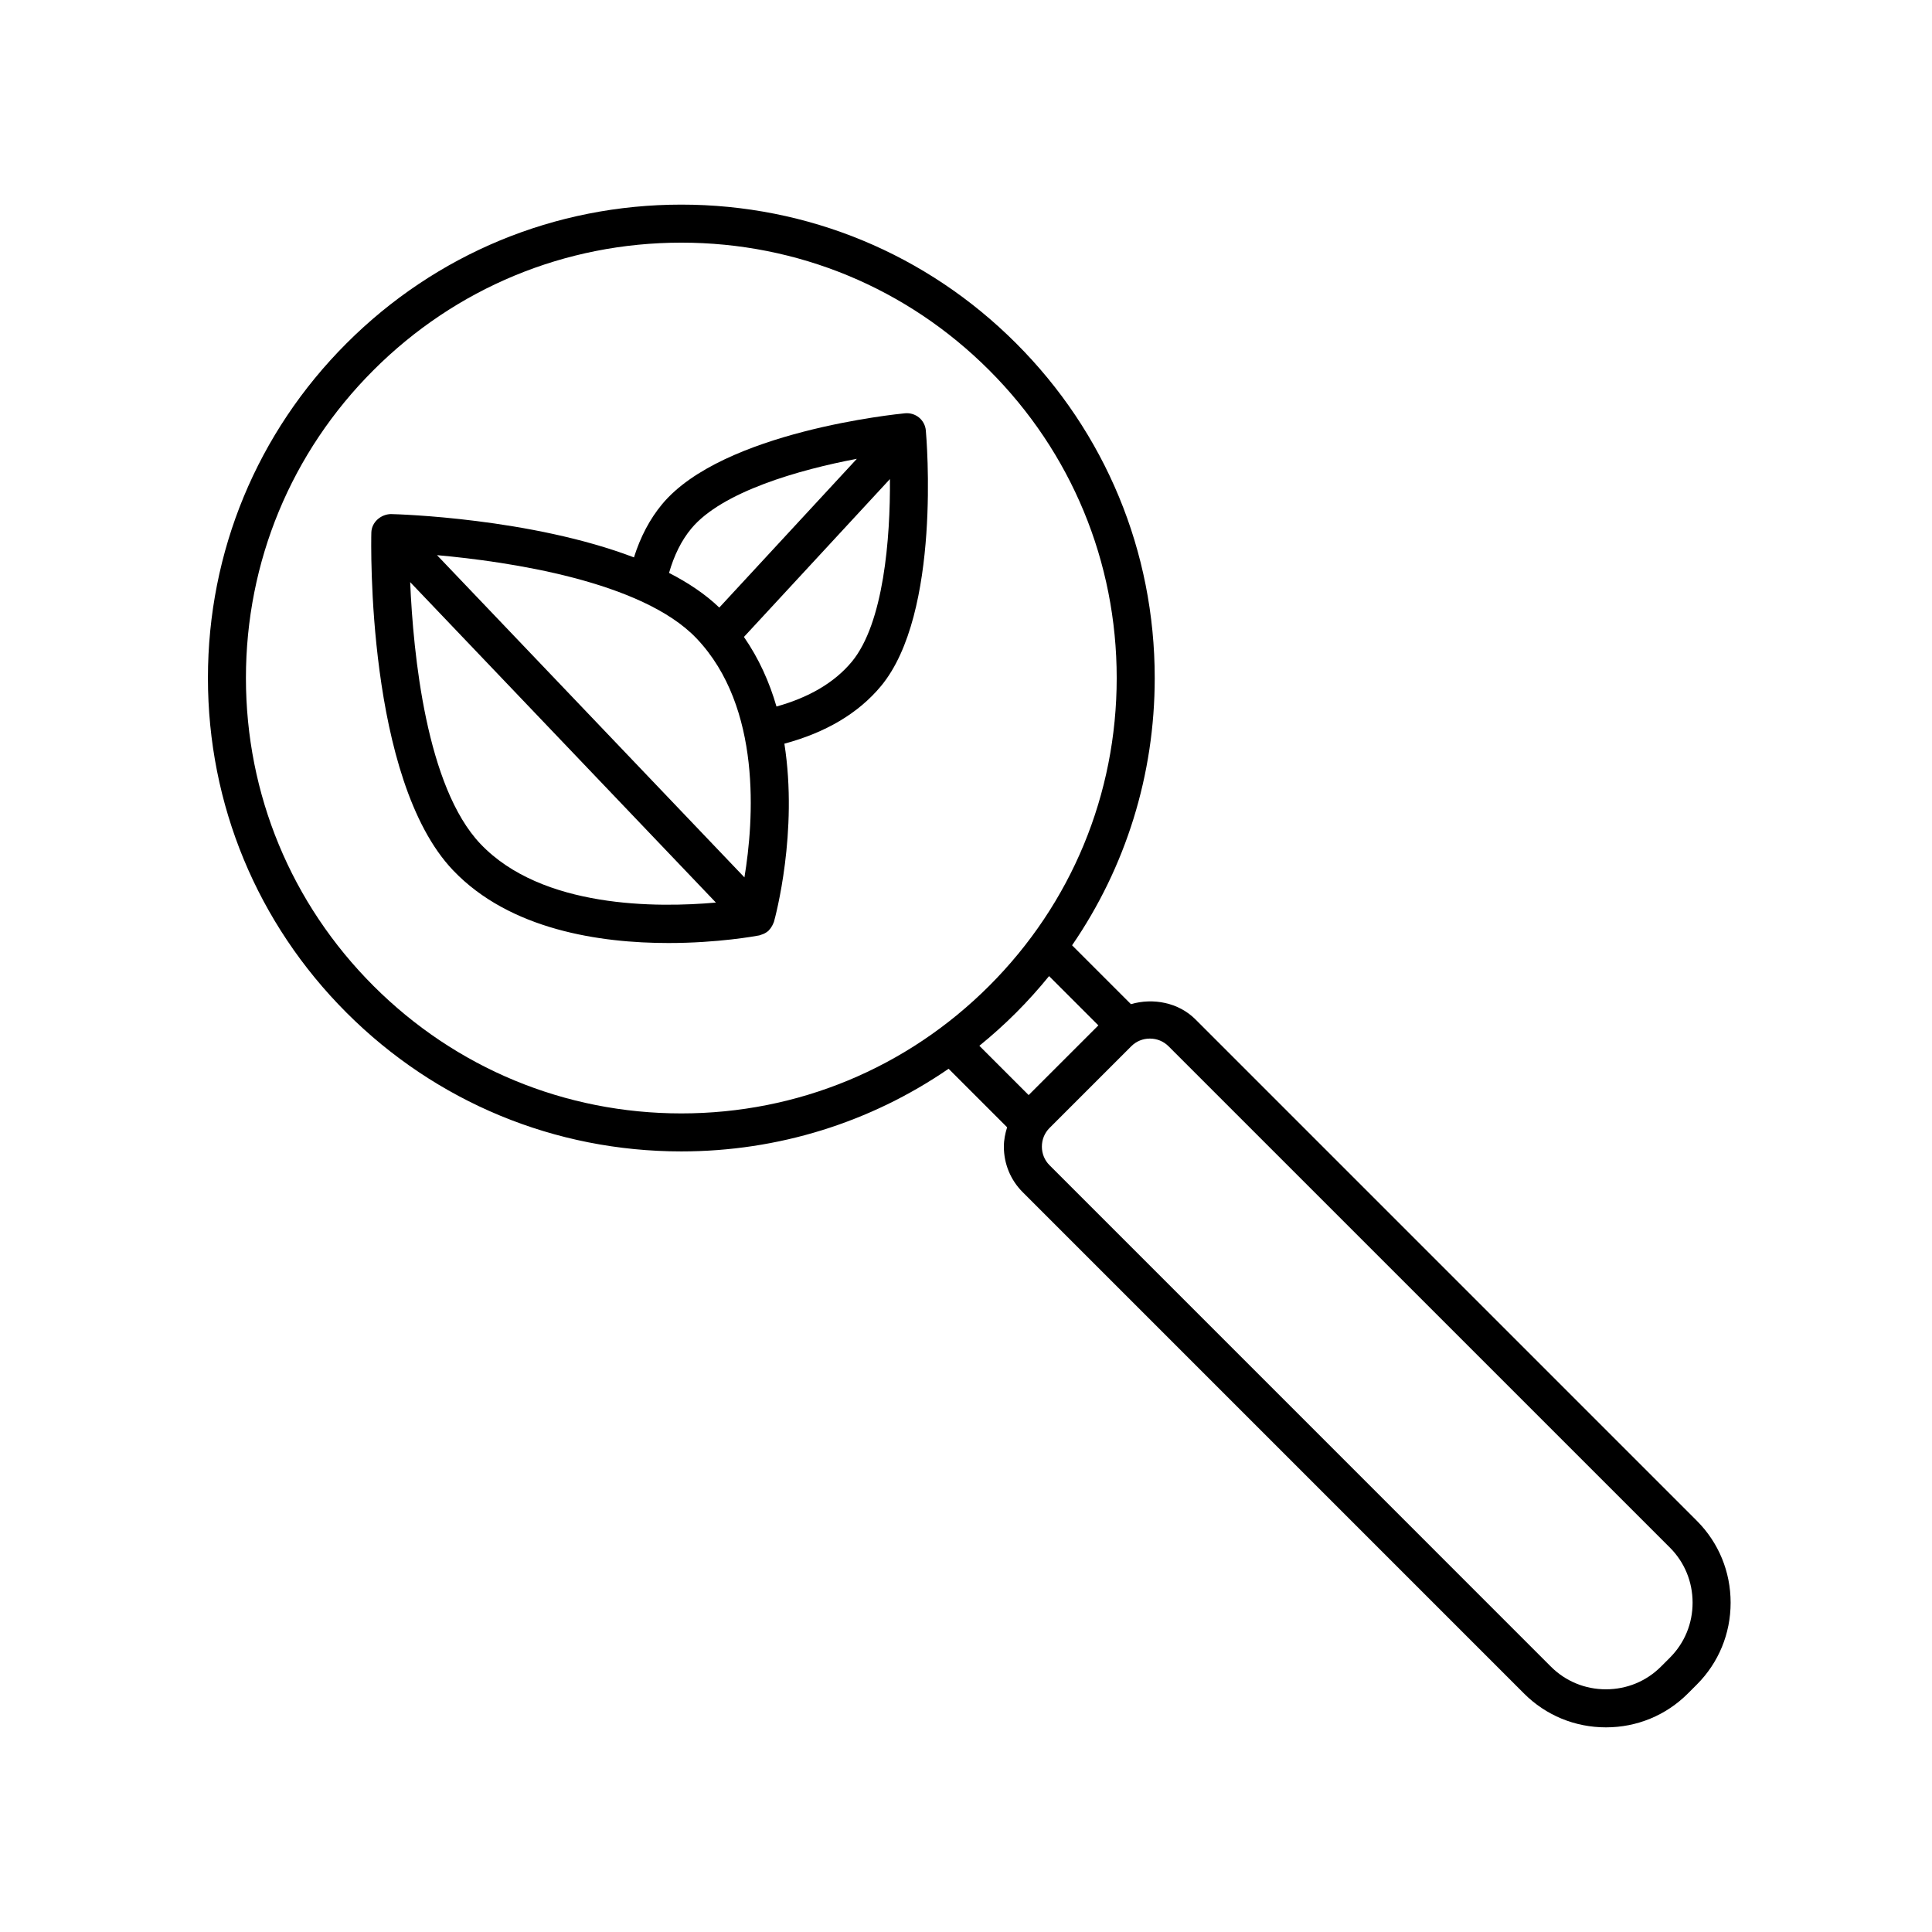 <?xml version="1.0" encoding="UTF-8"?>
<!-- Uploaded to: ICON Repo, www.iconrepo.com, Generator: ICON Repo Mixer Tools -->
<svg fill="#000000" width="800px" height="800px" version="1.1" viewBox="144 144 512 512" xmlns="http://www.w3.org/2000/svg">
 <g>
  <path d="m460.8 414.14c-4.453-4.457-11.211-5.75-17.09-4.027l-15.598-15.598c14.223-20.703 21.902-45.172 21.902-70.836 0-33.508-13.047-65.012-36.746-88.707-23.695-23.695-55.203-36.746-88.711-36.746s-65.016 13.055-88.711 36.746c-23.695 23.695-36.742 55.199-36.742 88.707 0 33.512 13.047 65.016 36.742 88.711 23.695 23.695 55.203 36.746 88.711 36.746 25.66 0 50.129-7.68 70.832-21.902l15.508 15.508c-0.516 1.641-0.863 3.352-0.863 5.125 0 4.566 1.77 8.848 4.977 12.055l132.88 132.89c5.773 5.773 13.48 8.957 21.699 8.957s15.926-3.184 21.699-8.957l2.387-2.387c5.773-5.773 8.957-13.48 8.957-21.699s-3.18-15.926-8.957-21.703zm-217.83-8.871c-21.789-21.789-33.797-50.766-33.797-81.586 0-30.816 12-59.793 33.797-81.582 21.793-21.789 50.77-33.797 81.586-33.797s59.793 12.004 81.586 33.797c21.793 21.789 33.797 50.766 33.797 81.582 0 30.824-12 59.797-33.797 81.586-21.793 21.789-50.77 33.797-81.586 33.797s-59.797-12.008-81.586-33.797zm170.29 7.125c3.109-3.109 6.019-6.359 8.758-9.719l13.062 13.062-18.477 18.469-13.062-13.062c3.363-2.731 6.613-5.644 9.719-8.75zm173.29 170.9-2.387 2.387c-3.875 3.875-9.047 6.004-14.574 6.004s-10.699-2.137-14.574-6.004l-132.88-132.89c-1.309-1.309-2.023-3.055-2.023-4.934 0-1.867 0.719-3.621 2.023-4.926l0.77-0.77 20.906-20.902c1.305-1.309 3.055-2.023 4.926-2.023 1.867 0 3.617 0.719 4.926 2.023l132.89 132.88c3.875 3.875 6.004 9.055 6.004 14.582 0.004 5.527-2.129 10.695-6.004 14.57z"/>
  <path d="m387.56 254.66c-1.031-0.852-2.344-1.25-3.699-1.137-1.969 0.188-48.375 4.801-64.41 24.113-3.258 3.926-5.738 8.66-7.445 14.078-27.348-10.418-62.461-11.438-64.438-11.48-2.641 0.07-5.094 2.137-5.16 4.918-0.066 2.656-1.328 65.344 21.652 89.477 15.086 15.844 39.086 19.281 57.09 19.281 13.148 0 23.109-1.84 24.051-2.016 0.207-0.039 0.395-0.137 0.59-0.203 0.156-0.051 0.312-0.09 0.465-0.16 0.535-0.23 1.023-0.527 1.441-0.922 0.012-0.012 0.023-0.016 0.035-0.023 0.039-0.039 0.055-0.09 0.09-0.133 0.367-0.379 0.664-0.816 0.902-1.293 0.074-0.156 0.145-0.301 0.207-0.465 0.051-0.137 0.133-0.25 0.172-0.395 0.395-1.41 6.438-23.785 2.766-47.219 10.855-2.918 19.531-7.965 25.59-15.25 16.043-19.312 12.07-65.777 11.895-67.742-0.113-1.34-0.758-2.574-1.793-3.43zm-60.359 29.414c8.137-9.789 28.652-15.609 43.875-18.484l-36.457 39.422c-3.688-3.543-8.23-6.578-13.316-9.184 1.324-4.621 3.273-8.598 5.898-11.754zm14.082 92.441-81.473-85.395c18.953 1.707 54.305 6.867 68.77 22.051 17.402 18.273 15.18 48.367 12.703 63.344zm-69.926-8.84c-14.375-15.094-17.844-50.305-18.656-69.406l81.02 84.922c-15.523 1.387-46.086 1.582-62.363-15.516zm98.359-48.281c-4.606 5.535-11.375 9.453-19.941 11.84-1.848-6.422-4.644-12.691-8.625-18.438l38.691-41.84c0.129 15.602-1.641 38.215-10.125 48.438z"/>
 </g>
</svg>